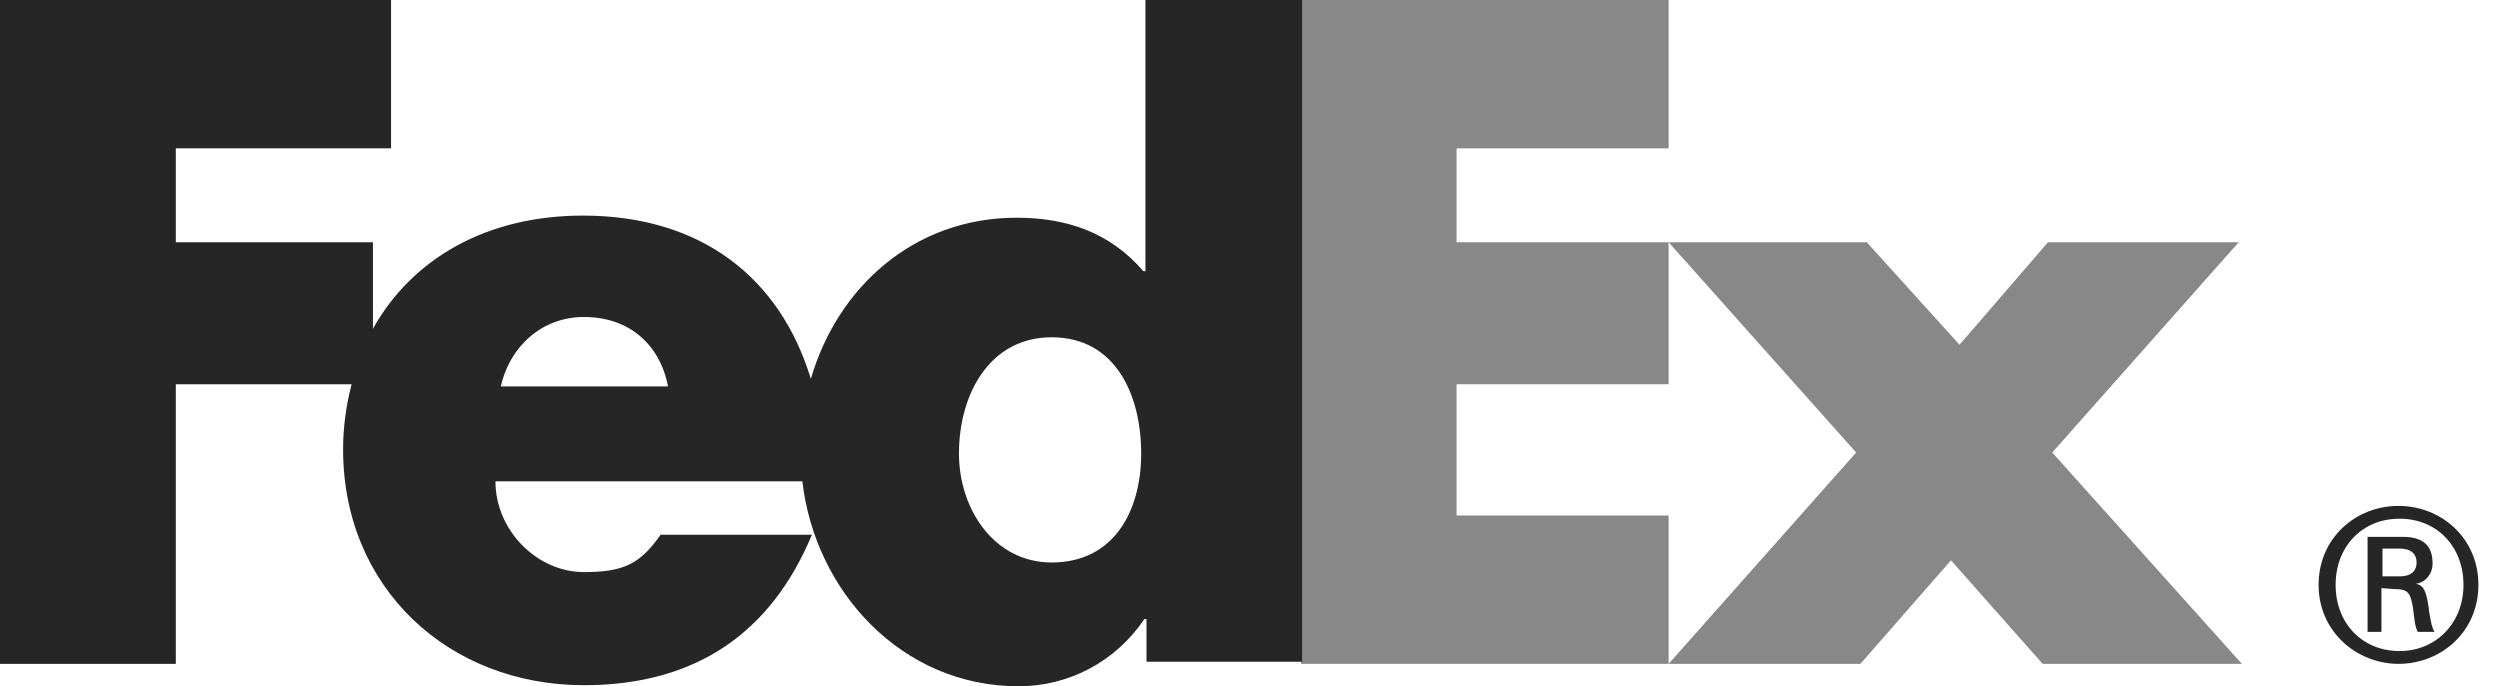 <svg xmlns="http://www.w3.org/2000/svg" fill="none" viewBox="0 0 102 28" height="28" width="102">
<path fill="#262626" d="M94.598 23.863C94.598 21.947 96.119 20.641 97.858 20.641C99.597 20.641 101.119 21.947 101.119 23.863C101.119 25.779 99.597 27.085 97.858 27.085C96.163 27.085 94.598 25.779 94.598 23.863ZM97.902 23.515C98.467 23.515 98.597 23.21 98.597 22.949C98.597 22.644 98.423 22.383 97.902 22.383H97.206V23.515H97.902ZM97.163 23.994V25.779H96.597V21.904H98.032C98.858 21.904 99.249 22.252 99.249 22.992C99.249 23.428 98.945 23.776 98.554 23.82C98.901 23.863 98.989 24.168 99.075 24.69C99.119 25.039 99.206 25.648 99.336 25.779H98.641C98.467 25.431 98.51 24.908 98.38 24.473C98.293 24.124 98.119 24.037 97.728 24.037L97.163 23.994ZM100.51 23.863C100.51 22.295 99.423 21.163 97.902 21.163C96.38 21.163 95.293 22.295 95.293 23.863C95.293 25.431 96.38 26.563 97.902 26.563C99.38 26.563 100.51 25.431 100.51 23.863Z"></path>
<path fill="#888888" d="M83.339 27.085L79.6 22.861L75.905 27.085H68.08L75.731 18.463L68.08 9.885H76.166L79.948 14.065L83.557 9.885H91.338L83.731 18.463L91.469 27.085H83.339Z"></path>
<path fill="#888888" d="M53.081 27.085V0H68.079V6.053H59.428V9.885H68.079V15.677H59.428V21.033H68.079V27.085H53.081Z"></path>
<path fill="#262626" d="M42.908 22.949C40.561 22.949 39.126 20.771 39.126 18.507C39.126 16.068 40.387 13.761 42.908 13.761C45.517 13.761 46.56 16.112 46.56 18.507C46.56 20.815 45.473 22.949 42.908 22.949ZM20.433 15.764C20.824 14.065 22.171 12.933 23.823 12.933C25.649 12.933 26.91 14.022 27.258 15.764H20.433ZM46.734 0V11.061H46.647C45.256 9.449 43.473 8.883 41.474 8.883C37.3 8.883 34.17 11.714 33.083 15.459C31.823 11.322 28.605 8.796 23.78 8.796C19.867 8.796 16.824 10.538 15.216 13.412V9.885H7.173V6.053H15.955V0H0V27.085H7.173V15.677H14.346C14.129 16.504 13.998 17.418 13.998 18.333C13.998 23.994 18.302 27.956 23.823 27.956C28.432 27.956 31.475 25.779 33.127 21.817H26.953C26.128 22.992 25.475 23.341 23.823 23.341C21.911 23.341 20.215 21.642 20.215 19.639H32.736C33.257 24.124 36.779 28 41.561 28C43.604 28 45.517 26.998 46.691 25.257H46.777V26.998H53.124V0H46.734Z"></path>
</svg>
